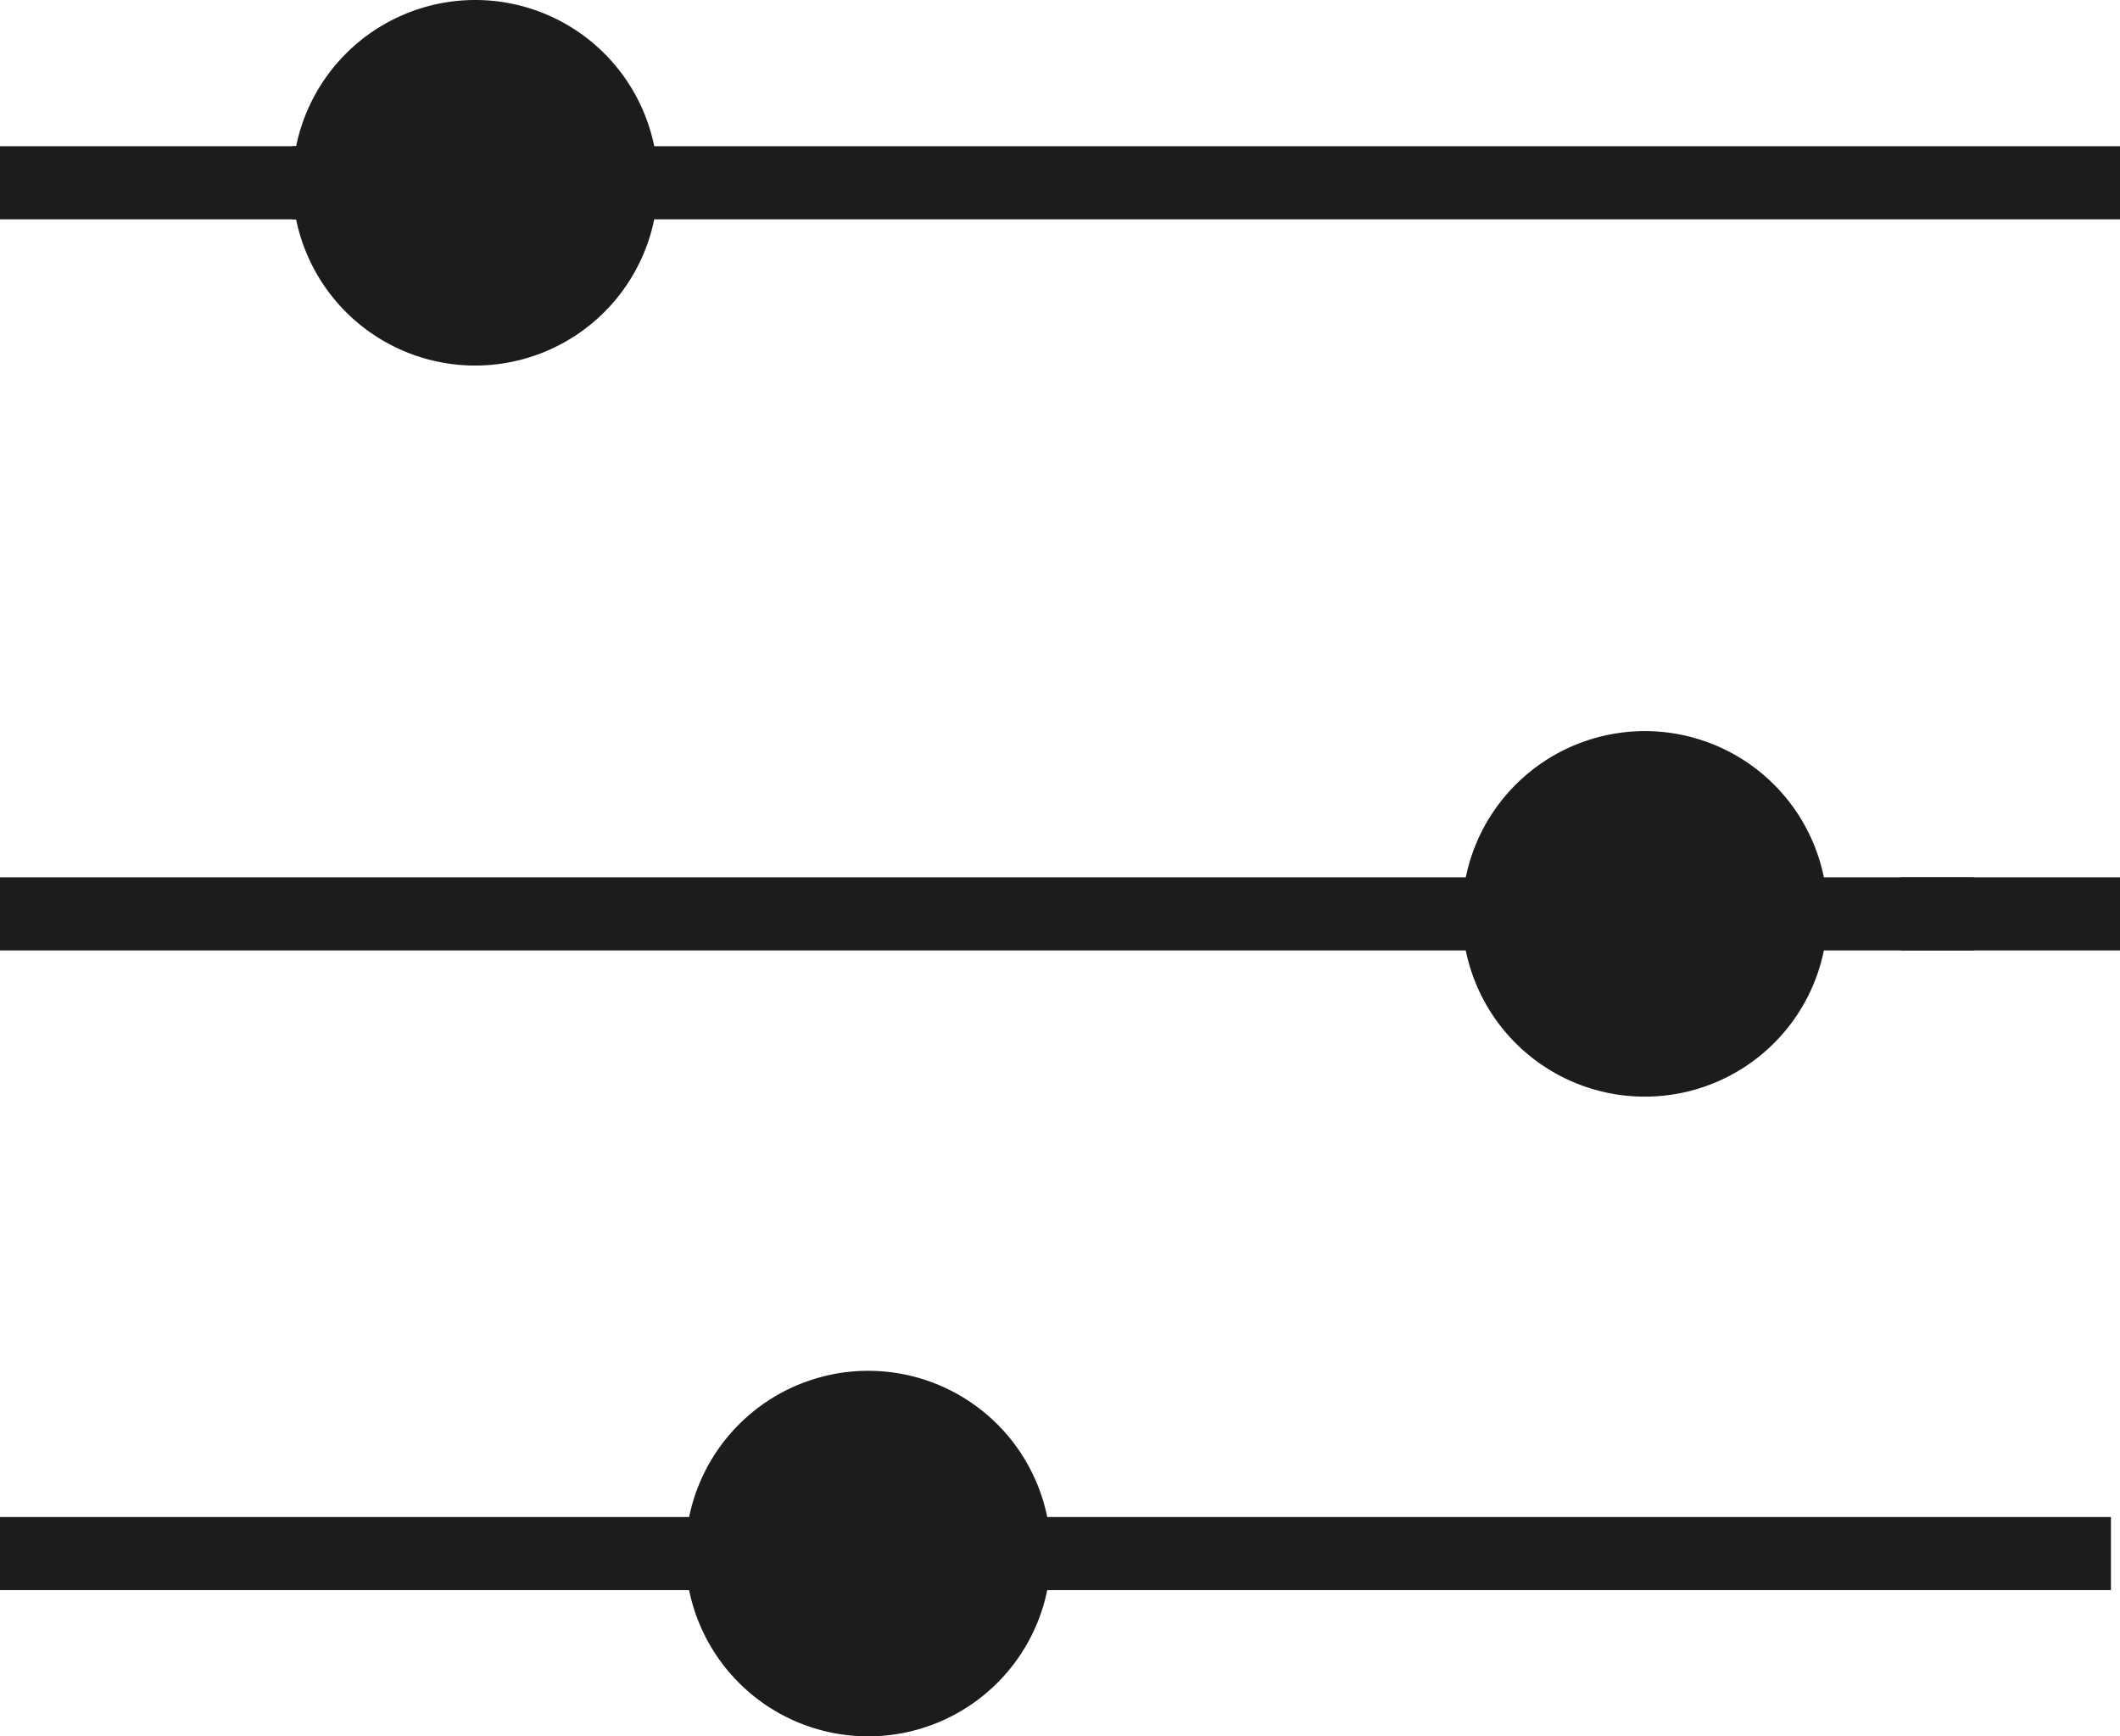 <svg height="11.875" viewBox="0 0 14.5 11.875" width="14.5" xmlns="http://www.w3.org/2000/svg"><g fill="#1c1c1c"><circle cx="3.25" cy="1.25" r="1"/><path d="m1-.25a1.25 1.25 0 1 1 -1.25 1.25 1.251 1.251 0 0 1 1.25-1.25zm0 2a.75.75 0 1 0 -.75-.75.751.751 0 0 0 .75.75z" transform="translate(2.25 .25)"/><path d="m2.25.25h-2.5v-.5h2.5z" transform="translate(.25 1.25)"/><path d="m12.25.25h-12.5v-.5h12.5z" transform="translate(2.25 1.25)"/><circle cx="5.938" cy="10.625" r="1"/><path d="m1-.25a1.25 1.25 0 1 1 -1.25 1.25 1.251 1.251 0 0 1 1.25-1.25zm0 2a.75.75 0 1 0 -.75-.75.751.751 0 0 0 .75.75z" transform="translate(4.938 9.625)"/><path d="m5.938.25h-5.188v-.5h5.188z" transform="translate(-.75 10.625)"/><path d="m8.25.25h-8.5v-.5h8.5z" transform="translate(6.188 10.625)"/><circle cx="11.25" cy="6.25" r="1"/><path d="m1-.25a1.25 1.25 0 1 1 -1.25 1.25 1.251 1.251 0 0 1 1.25-1.25zm0 2a.75.75 0 1 0 -.75-.75.751.751 0 0 0 .75.75z" transform="translate(10.25 5.25)"/><path d="m1.25.25h-1.5v-.5h1.5z" transform="translate(13.25 6.25)"/><path d="m13.25.25h-13.5v-.5h13.5z" transform="translate(.25 6.25)"/></g></svg>